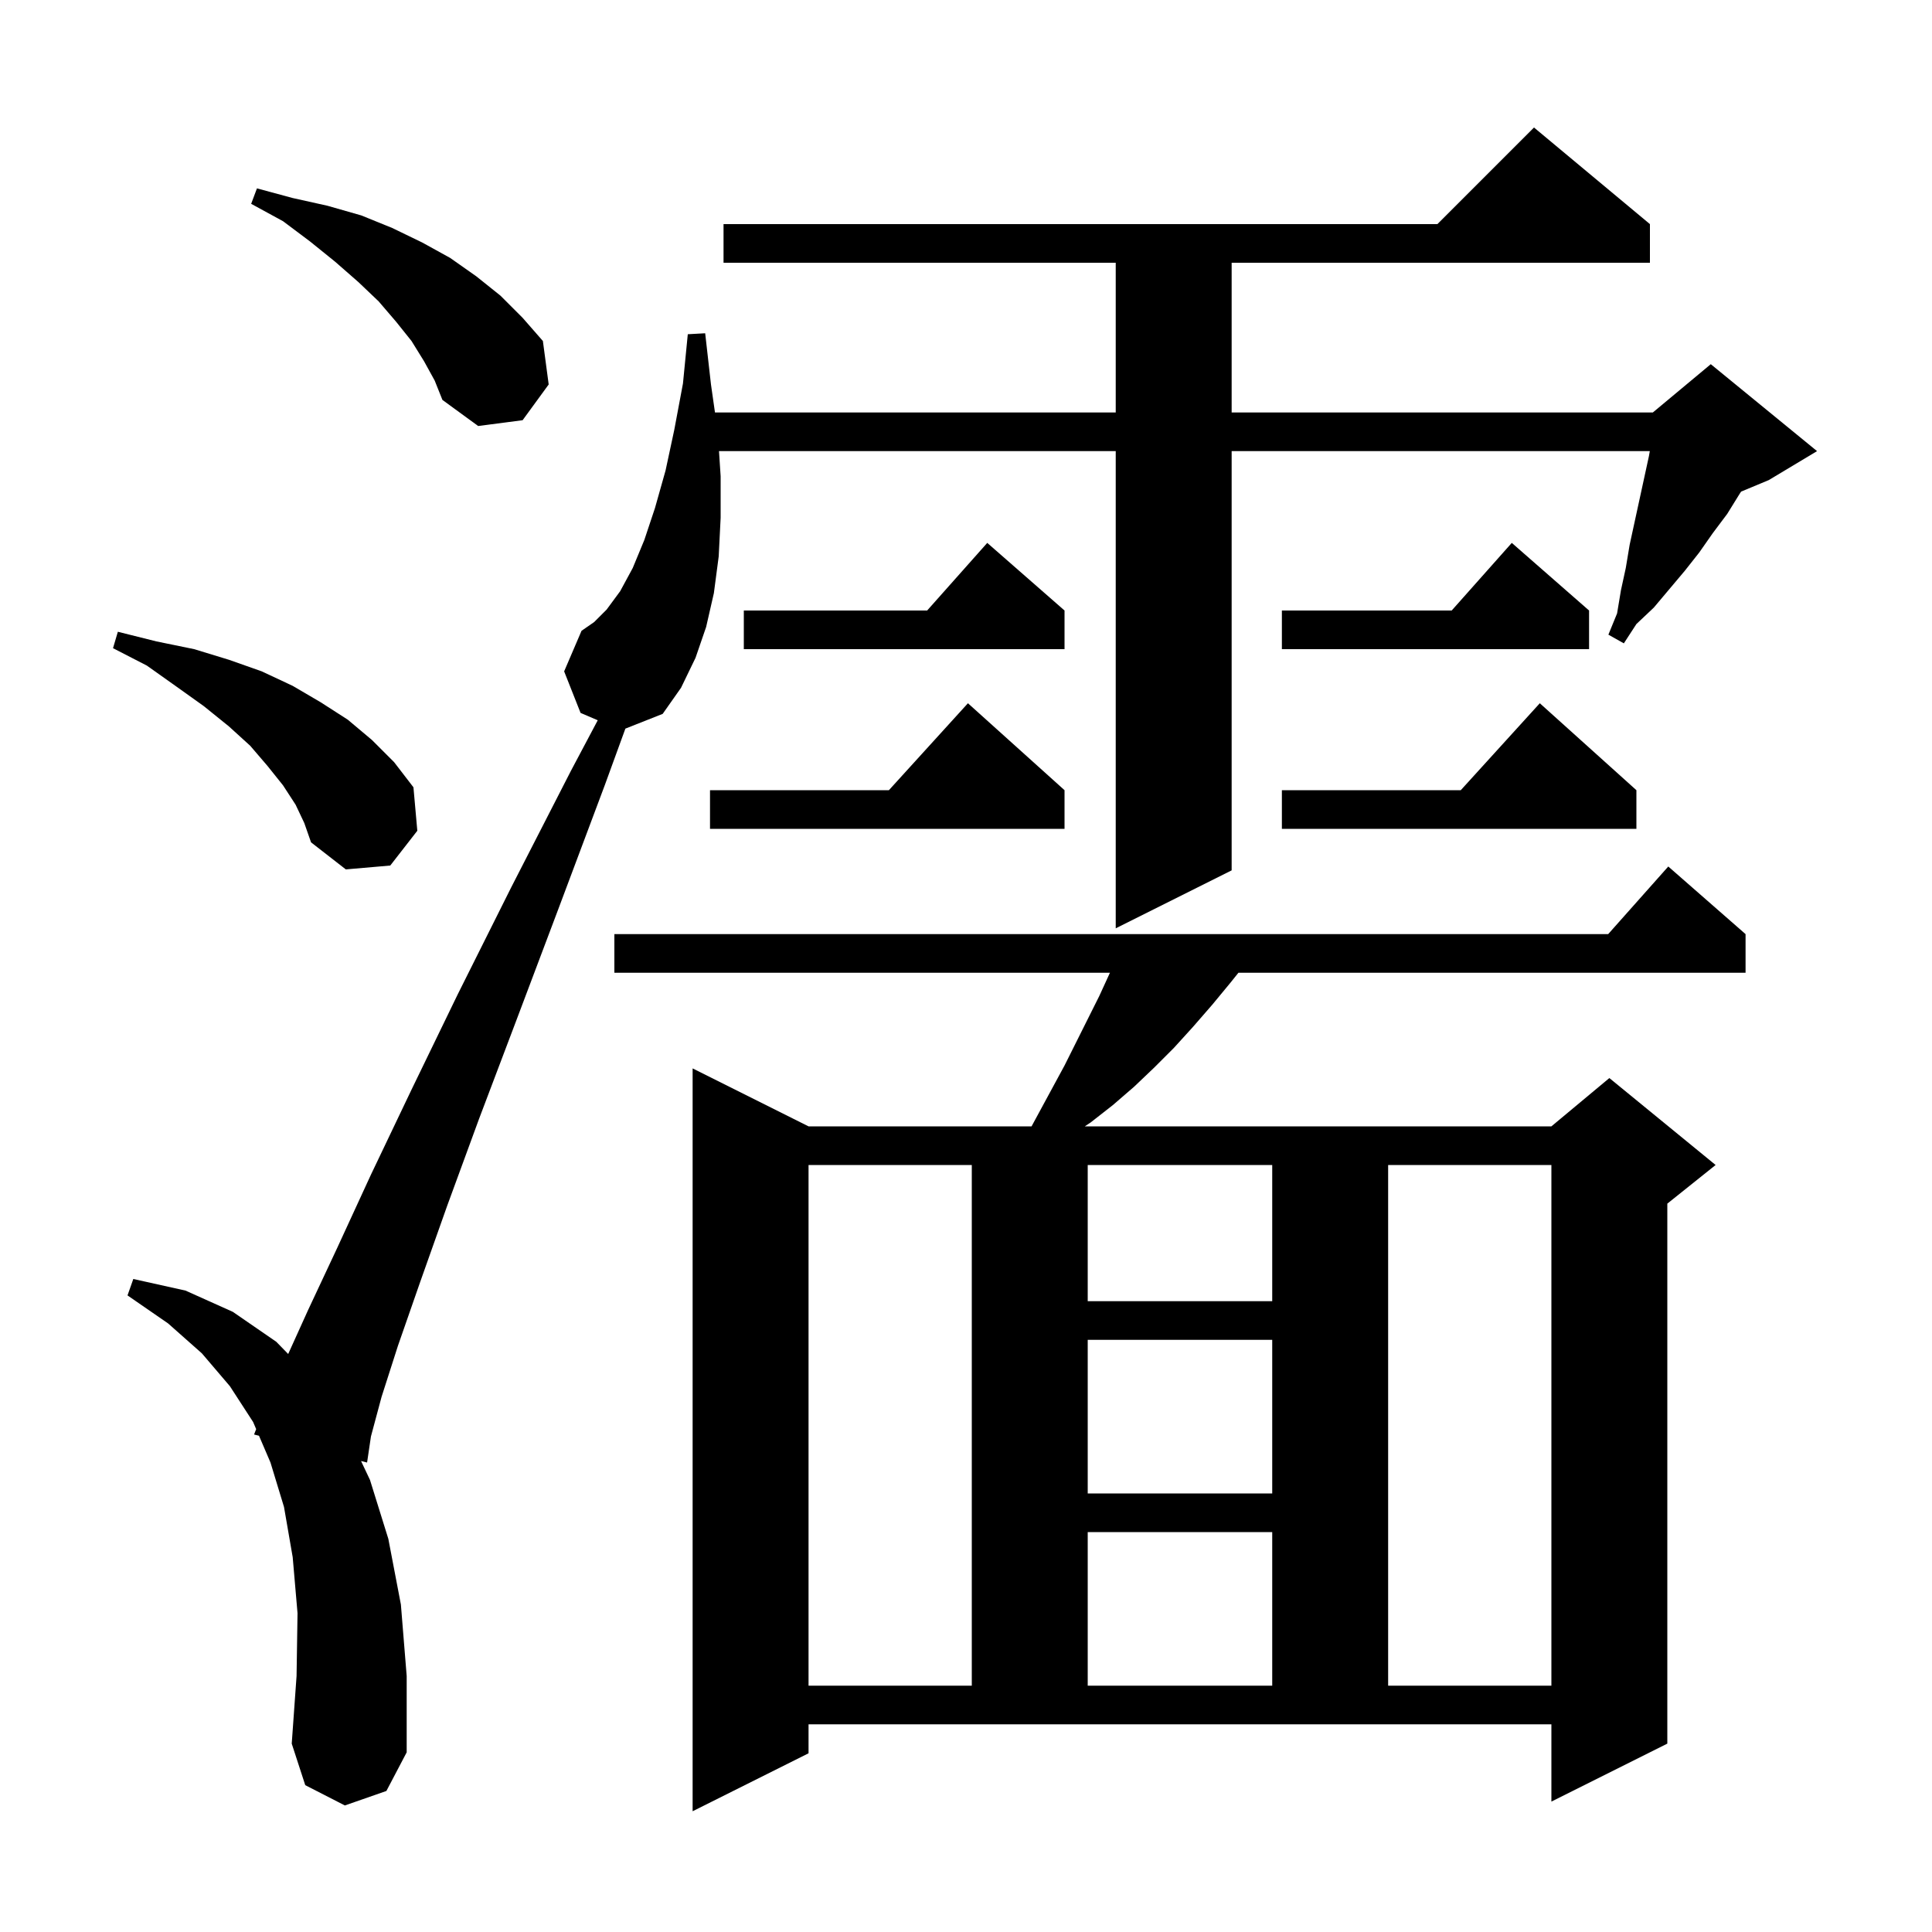 <svg xmlns="http://www.w3.org/2000/svg" xmlns:xlink="http://www.w3.org/1999/xlink" version="1.1" baseProfile="full" viewBox="0 0 200 200" width="200" height="200"><g fill="currentColor"><path d="M 83.7 181.5 L 71.7 187.5 L 71.7 110.6 L 83.7 116.6 L 106.787 116.6 L 110.2 110.3 L 113.8 103.1 L 114.9 100.7 L 63.6 100.7 L 63.6 96.7 L 166.478 96.7 L 172.7 89.7 L 180.7 96.7 L 180.7 100.7 L 128.2 100.7 L 127.4 101.7 L 125.5 104.0 L 123.5 106.3 L 121.5 108.5 L 119.5 110.5 L 117.4 112.5 L 115.2 114.4 L 112.9 116.2 L 112.3 116.6 L 160.6 116.6 L 166.6 111.6 L 177.6 120.6 L 172.6 124.6 L 172.6 180.5 L 160.6 186.5 L 160.6 178.5 L 83.7 178.5 Z M 62.6 81.3 L 57.8 94.1 L 53.5 105.5 L 49.6 115.8 L 46.3 124.8 L 43.5 132.7 L 41.2 139.3 L 39.5 144.6 L 38.4 148.7 L 38.0 151.4 L 37.376 151.245 L 38.3 153.2 L 40.2 159.3 L 41.5 166.1 L 42.1 173.5 L 42.1 181.4 L 40.0 185.4 L 35.7 186.9 L 31.6 184.8 L 30.2 180.5 L 30.7 173.5 L 30.8 167.0 L 30.3 161.2 L 29.4 156.0 L 28.0 151.4 L 26.811 148.627 L 26.3 148.5 L 26.519 147.944 L 26.2 147.2 L 23.8 143.5 L 20.9 140.1 L 17.4 137.0 L 13.2 134.1 L 13.8 132.4 L 19.2 133.6 L 24.1 135.8 L 28.6 138.9 L 29.833 140.165 L 31.9 135.6 L 34.9 129.2 L 38.4 121.6 L 42.6 112.8 L 47.4 102.9 L 52.9 91.9 L 59.1 79.8 L 61.878 74.562 L 60.1 73.8 L 58.4 69.5 L 60.2 65.3 L 61.5 64.4 L 62.8 63.1 L 64.2 61.2 L 65.5 58.8 L 66.7 55.9 L 67.8 52.6 L 68.9 48.7 L 69.8 44.5 L 70.7 39.7 L 71.2 34.6 L 73.0 34.5 L 73.6 39.8 L 74.014 42.7 L 115.5 42.7 L 115.5 27.2 L 74.9 27.2 L 74.9 23.2 L 148.8 23.2 L 158.8 13.2 L 170.8 23.2 L 170.8 27.2 L 127.5 27.2 L 127.5 42.7 L 171.1 42.7 L 177.1 37.7 L 188.1 46.7 L 183.1 49.7 L 180.238 50.892 L 180.1 51.1 L 178.8 53.2 L 177.3 55.2 L 175.9 57.2 L 174.4 59.1 L 171.2 62.9 L 169.4 64.6 L 168.1 66.6 L 166.5 65.7 L 167.4 63.5 L 167.8 61.1 L 168.3 58.8 L 168.7 56.4 L 170.7 47.2 L 170.787 46.7 L 127.5 46.7 L 127.5 90.1 L 115.5 96.1 L 115.5 46.7 L 74.43 46.7 L 74.6 49.3 L 74.6 53.6 L 74.4 57.6 L 73.9 61.4 L 73.1 64.9 L 72.0 68.1 L 70.5 71.2 L 68.6 73.9 L 64.74 75.426 Z M 83.7 120.6 L 83.7 174.5 L 100.6 174.5 L 100.6 120.6 Z M 112.6 158.6 L 112.6 174.5 L 131.7 174.5 L 131.7 158.6 Z M 143.7 120.6 L 143.7 174.5 L 160.6 174.5 L 160.6 120.6 Z M 112.6 138.7 L 112.6 154.6 L 131.7 154.6 L 131.7 138.7 Z M 112.6 120.6 L 112.6 134.7 L 131.7 134.7 L 131.7 120.6 Z M 30.6 83.3 L 29.3 81.3 L 27.7 79.3 L 25.9 77.2 L 23.7 75.2 L 21.1 73.1 L 18.3 71.1 L 15.2 68.9 L 11.7 67.1 L 12.2 65.4 L 16.2 66.4 L 20.1 67.2 L 23.7 68.3 L 27.1 69.5 L 30.3 71.0 L 33.2 72.7 L 36.0 74.5 L 38.5 76.6 L 40.8 78.9 L 42.8 81.5 L 43.2 86.0 L 40.4 89.6 L 35.8 90.0 L 32.2 87.2 L 31.5 85.2 Z M 169.4 81.8 L 169.4 85.8 L 132.7 85.8 L 132.7 81.8 L 151.218 81.8 L 159.4 72.8 Z M 110.2 81.8 L 110.2 85.8 L 73.5 85.8 L 73.5 81.8 L 92.018 81.8 L 100.2 72.8 Z M 164.5 63.2 L 164.5 67.2 L 132.7 67.2 L 132.7 63.2 L 150.278 63.2 L 156.5 56.2 Z M 110.2 63.2 L 110.2 67.2 L 77.0 67.2 L 77.0 63.2 L 95.978 63.2 L 102.2 56.2 Z M 43.9 37.4 L 42.6 35.3 L 41.0 33.3 L 39.2 31.2 L 37.1 29.2 L 34.7 27.1 L 32.1 25.0 L 29.3 22.9 L 26.0 21.1 L 26.6 19.5 L 30.3 20.5 L 33.9 21.3 L 37.4 22.3 L 40.6 23.6 L 43.7 25.1 L 46.6 26.7 L 49.3 28.6 L 51.8 30.6 L 54.1 32.9 L 56.2 35.3 L 56.8 39.8 L 54.1 43.5 L 49.5 44.1 L 45.8 41.4 L 45.0 39.4 Z "/></g></svg>